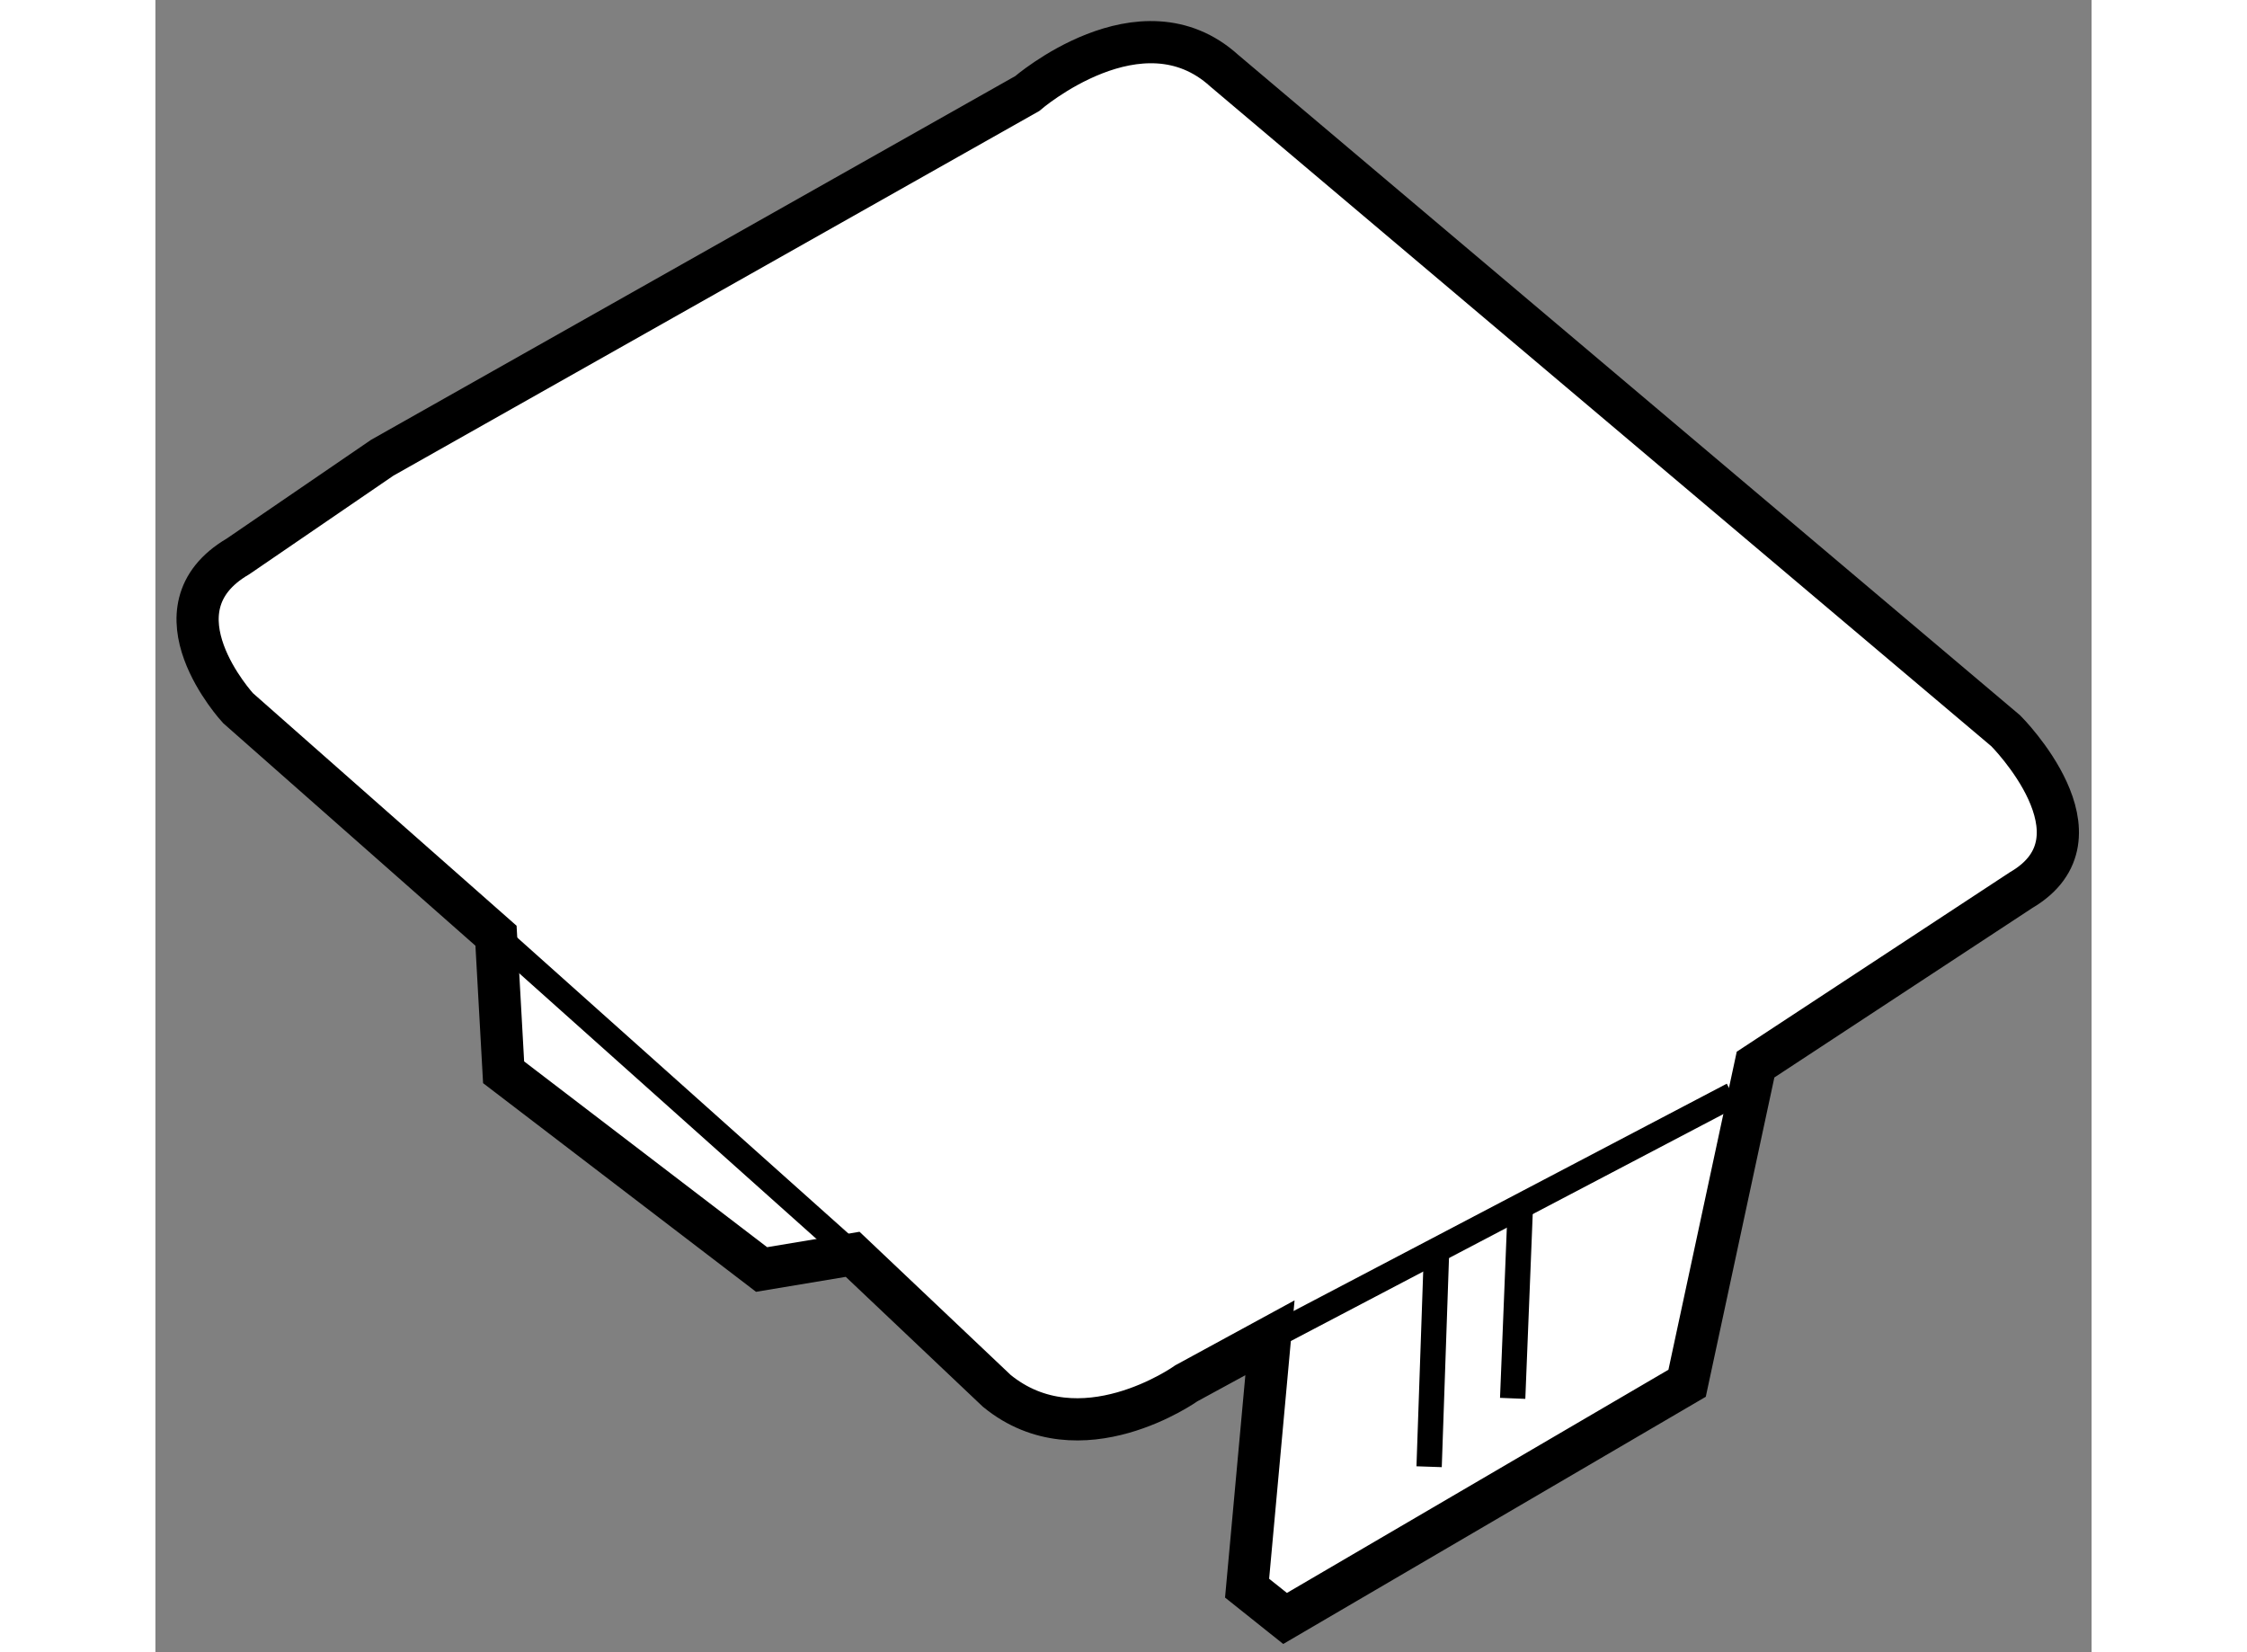 <?xml version="1.0" encoding="utf-8"?>
<!-- Generator: Adobe Illustrator 15.1.0, SVG Export Plug-In . SVG Version: 6.00 Build 0)  -->
<!DOCTYPE svg PUBLIC "-//W3C//DTD SVG 1.1//EN" "http://www.w3.org/Graphics/SVG/1.1/DTD/svg11.dtd">
<svg version="1.1" xmlns="http://www.w3.org/2000/svg" xmlns:xlink="http://www.w3.org/1999/xlink" x="0px" y="0px" width="244.8px"
	 height="180px" viewBox="8.616 35.609 22.943 19.578" enable-background="new 0 0 244.8 180" xml:space="preserve">
	
<rect x="8.616" y="35.609" width="22.943" height="19.578" fill="#808080" stroke="none"/>
	
<g><path fill="#FFFFFF" stroke="#000000" stroke-width="0.5" d="M11.304,41.033l7.642-4.315c0,0,1.349-1.168,2.337-0.27l9.259,7.821
			c0,0,1.259,1.259,0.181,1.888l-3.146,2.067L26.766,52l-4.764,2.787l-0.45-0.359l0.271-2.967L20.833,52c0,0-1.258,0.899-2.247,0.09
			l-1.708-1.618l-1.079,0.18l-3.057-2.337l-0.09-1.618l-3.057-2.697c0,0-1.078-1.168,0-1.798L11.304,41.033z"></path><line fill="none" stroke="#000000" stroke-width="0.3" x1="21.823" y1="51.46" x2="27.306" y2="48.583"></line><line fill="none" stroke="#000000" stroke-width="0.3" x1="16.878" y1="50.472" x2="12.653" y2="46.696"></line><line fill="none" stroke="#000000" stroke-width="0.3" x1="23.799" y1="50.382" x2="23.709" y2="52.989"></line><line fill="none" stroke="#000000" stroke-width="0.3" x1="24.789" y1="49.932" x2="24.699" y2="52.179"></line></g>


</svg>